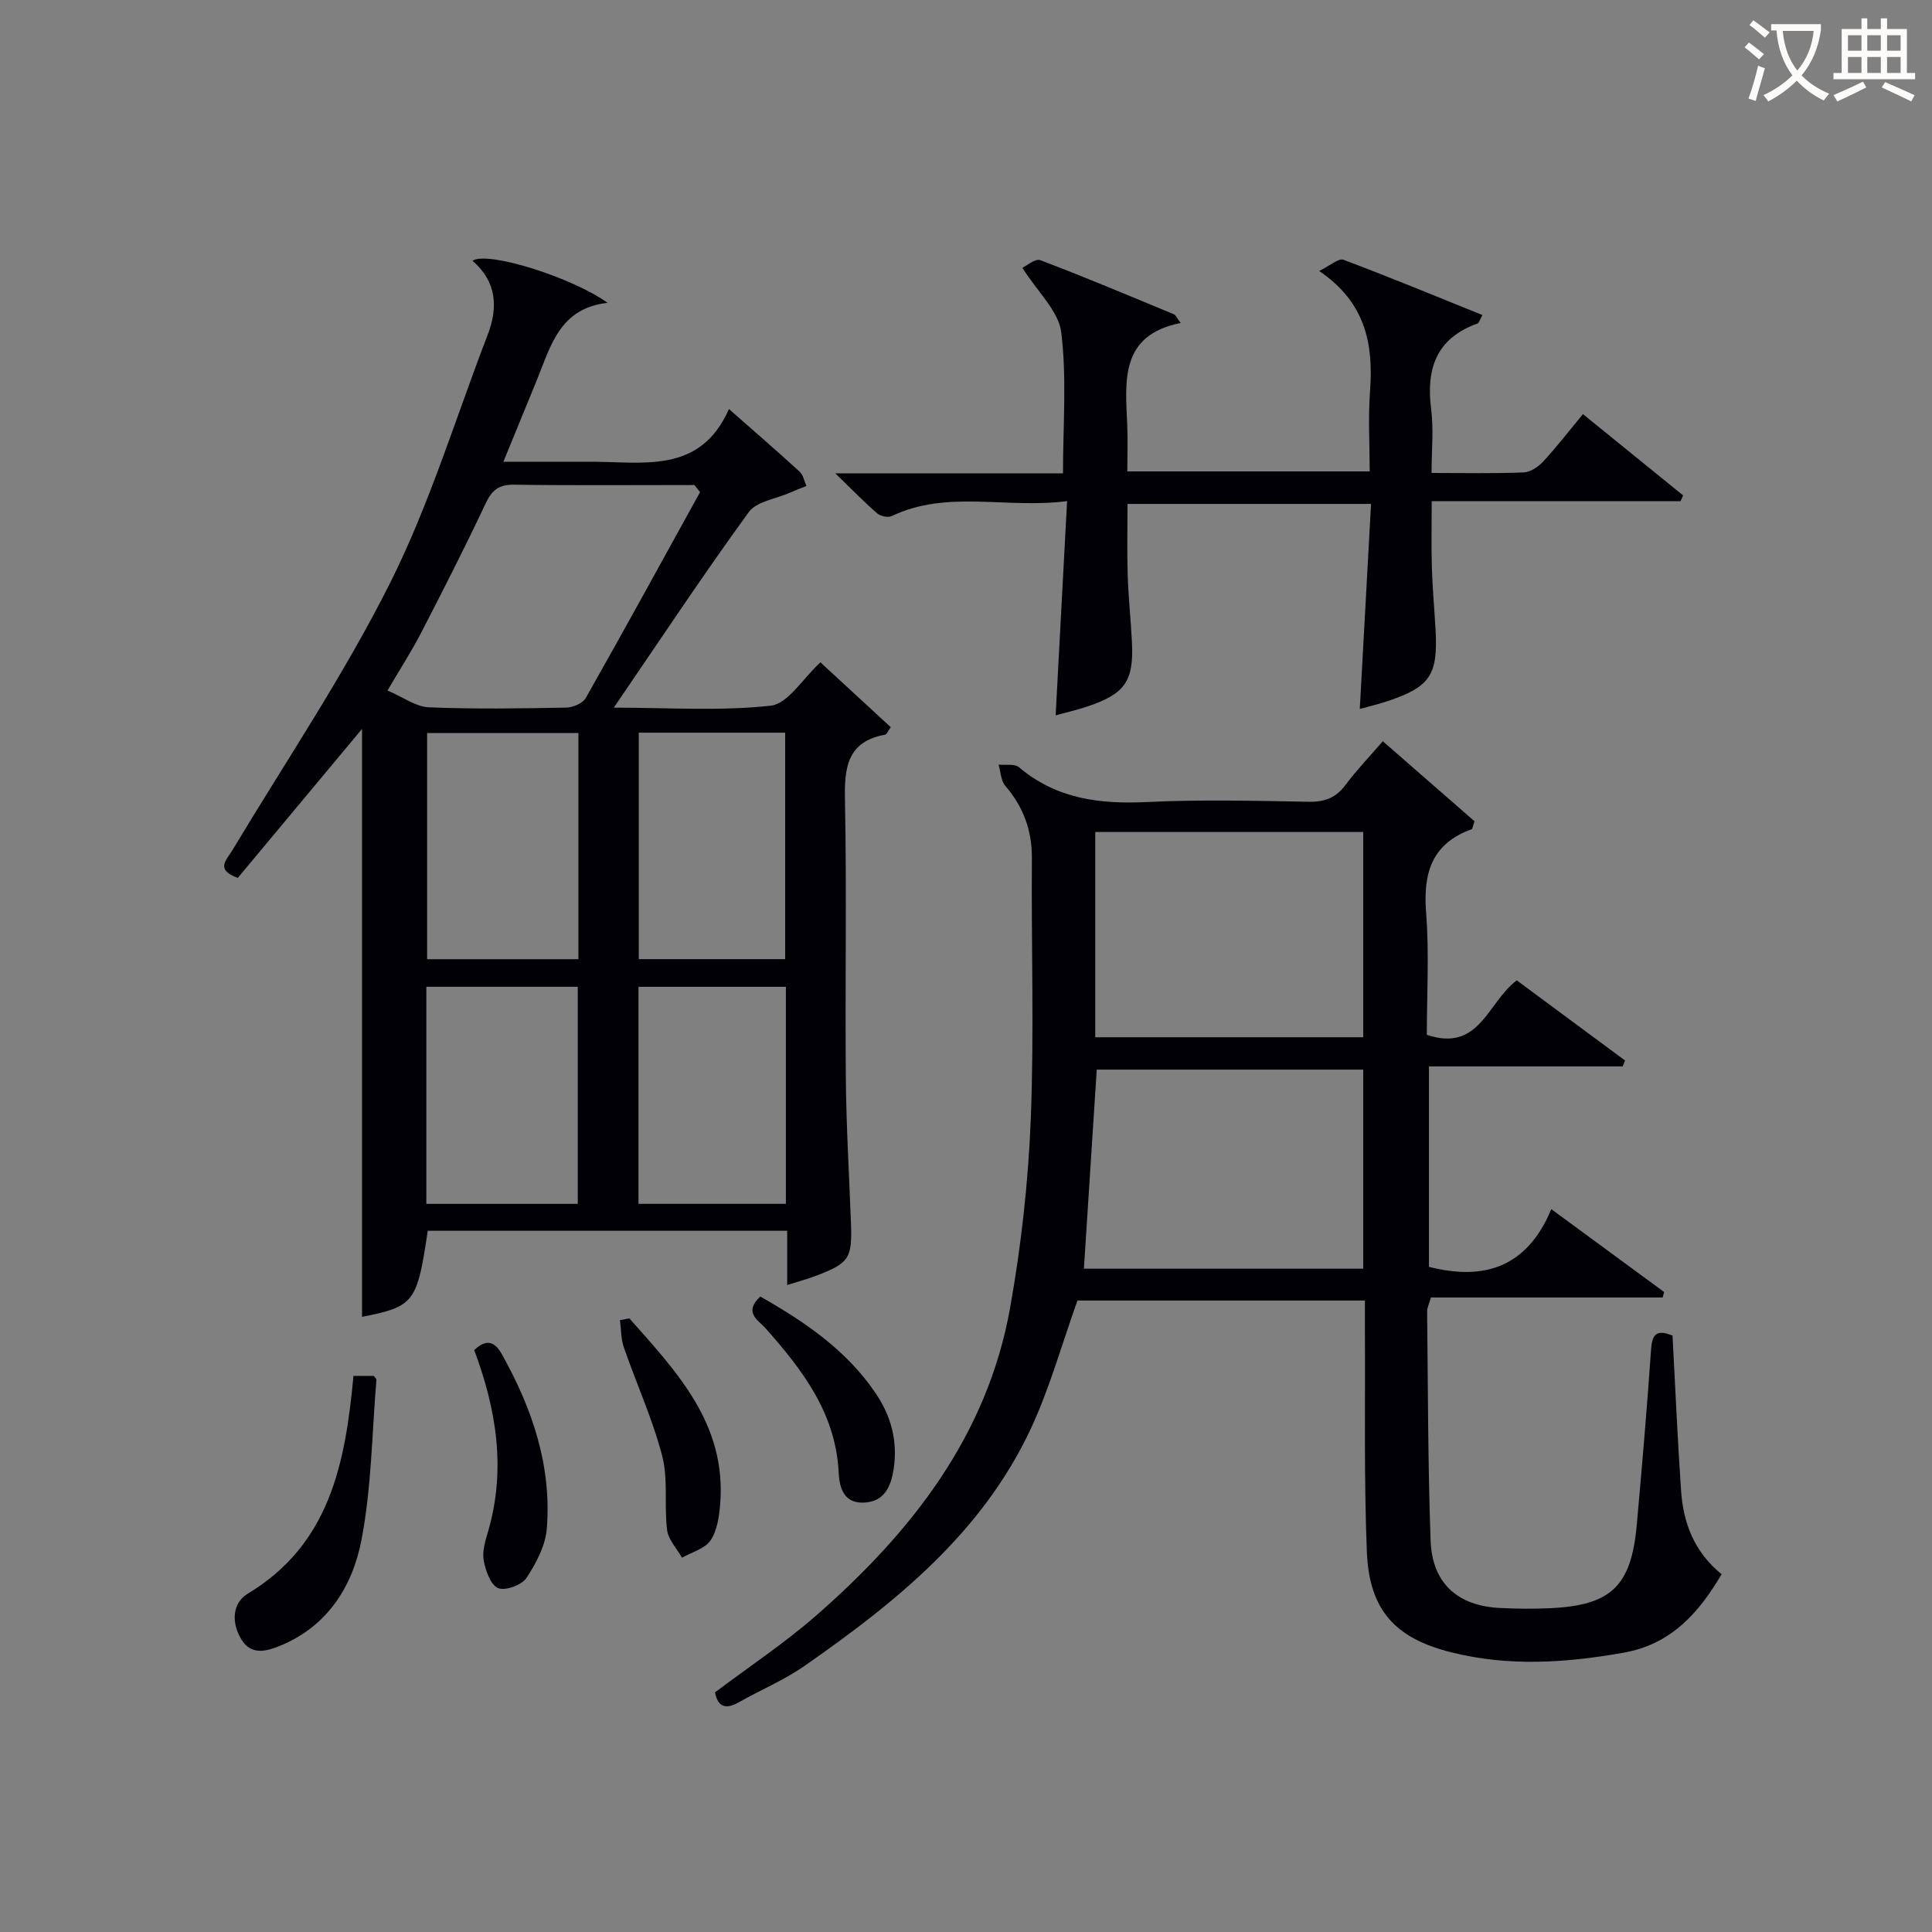 <svg enable-background="new 0 0 400 400" viewBox="0 0 400 400" xmlns="http://www.w3.org/2000/svg"><rect x="0" y="0" width="400" height="400" fill="#808080" stroke="none"/><g fill="#010105"><path d="m286.29 153.46c6.79 5.92 13 11.35 18.99 16.57-.37 1.08-.41 1.59-.6 1.66-8.28 2.98-10.06 9.1-9.42 17.27.66 8.42.15 16.92.15 25.29 10.93 3.67 12.51-6.68 18.62-11.28 7.28 5.39 14.85 10.99 22.42 16.6-.17.41-.33.81-.5 1.22-13.22 0-26.44 0-40.1 0v41.49c11.44 2.93 20.32.1 25.33-11.94 8.29 6.09 15.83 11.63 23.36 17.16-.1.38-.2.76-.3 1.13-15.97 0-31.94 0-47.98 0-.39 1.36-.8 2.12-.79 2.87.18 15.81.16 31.63.72 47.42.32 8.88 5.56 13.57 14.41 14 3.45.17 6.93.2 10.38.04 12.58-.59 16.75-4.57 17.89-17.2 1.09-12.08 2.12-24.16 2.96-36.26.21-3.06.94-4.41 4.45-2.98.57 10.64 1.03 21.4 1.77 32.14.46 6.65 2.7 12.64 8.39 17.27-4.76 8.08-10.51 14.51-20.27 16.24-11.89 2.11-23.73 2.91-35.6-.05-11.65-2.9-17.09-8.66-17.58-20.88-.61-15.3-.31-30.64-.4-45.96-.01-1.95 0-3.9 0-6.02-20.47 0-40.24 0-59.51 0-3.25 9.07-5.73 18.08-9.62 26.45-10.06 21.6-27.98 36.03-46.96 49.24-4.2 2.93-9.04 4.93-13.52 7.48-2.74 1.55-4.35.99-4.95-2.04 7.03-5.3 14.38-10.17 20.96-15.92 19.69-17.21 35.43-37.22 40.15-63.74 2.29-12.86 3.75-25.97 4.27-39.01.71-17.96.09-35.98.23-53.97.05-5.83-1.76-10.69-5.52-15.07-.91-1.07-.94-2.89-1.37-4.37 1.43.15 3.31-.23 4.22.54 7.77 6.57 16.75 7.68 26.54 7.2 11.14-.54 22.32-.25 33.48-.05 3.31.06 5.63-.85 7.61-3.52 2.27-3.04 4.92-5.8 7.69-9.02zm-4.05 18.8c-18.6 0-36.87 0-55.48 0v42.49h55.48c0-14.22 0-28.26 0-42.49zm0 49.19c-18.7 0-37.05 0-55.17 0-.9 13.92-1.77 27.44-2.66 41.22h57.83c0-13.83 0-27.53 0-41.22z"/><path d="m127.08 146.51c11.37 0 22.04.75 32.5-.41 3.56-.4 6.6-5.59 10.28-8.97 4.68 4.31 9.59 8.85 14.56 13.43-.6.83-.83 1.48-1.16 1.54-7.88 1.45-8.46 6.81-8.32 13.59.38 19.15.01 38.32.18 57.48.09 9.98.68 19.95 1.06 29.93.28 7.41-.32 8.39-7.15 11.01-1.83.7-3.75 1.21-6.05 1.94 0-3.9 0-7.36 0-11.23-25.04 0-49.74 0-74.42 0-2.2 14.91-2.81 15.67-13.6 17.82 0-40.71 0-81.5 0-121.73-8.27 9.92-17.05 20.44-25.73 30.85-4.72-1.73-2.36-3.66-1.13-5.71 11.03-18.38 23.09-36.25 32.67-55.36 8.21-16.38 13.57-34.18 20.19-51.35 2.22-5.75 1.85-11.06-3.14-15.36 3.16-2.07 20.75 3.5 27.97 8.72-9.89 1.1-11.75 8.89-14.59 15.86-2.19 5.36-4.39 10.71-6.98 17.04h8.77c3 0 6 .02 9 0 10.96-.08 22.9 2.75 28.93-10.91 5.46 4.81 10.12 8.82 14.64 12.97.75.68.95 1.96 1.4 2.96-1.15.46-2.31.9-3.44 1.4-2.9 1.28-6.89 1.79-8.51 4.02-9.44 12.99-18.32 26.4-27.93 40.47zm17.86-44.62c-.39-.49-.78-.98-1.17-1.47-12.44 0-24.87.11-37.31-.07-3.18-.05-4.62 1.12-5.93 3.91-4.25 9.03-8.78 17.93-13.36 26.79-1.95 3.78-4.27 7.36-6.94 11.91 3.28 1.4 5.87 3.37 8.53 3.48 9.48.39 18.98.24 28.47.06 1.4-.03 3.43-.89 4.05-1.99 8.01-14.15 15.81-28.4 23.66-42.62zm-25.18 49.88c-10.62 0-20.99 0-31.33 0v46.82h31.33c0-15.81 0-31.22 0-46.82zm12.49 46.81h30.31c0-15.73 0-31.22 0-46.89-10.27 0-20.17 0-30.31 0zm-12.63 50.67c0-15.24 0-30.14 0-44.95-10.64 0-20.9 0-31.35 0v44.95zm43.09-44.94c-10.5 0-20.43 0-30.52 0v44.93h30.52c0-15.12 0-29.89 0-44.93z"/><path d="m220.93 103.75c-12.74 1.64-24.82-2.4-36.31 3.1-.77.37-2.33.03-3.02-.57-2.71-2.35-5.21-4.94-8.65-8.27h47.13c0-10.04.81-19.73-.36-29.19-.54-4.42-4.89-8.37-8.05-13.37.85-.39 2.66-1.98 3.72-1.58 9.3 3.52 18.46 7.39 27.65 11.2.38.16.59.73 1.4 1.8-12.55 2.51-11.47 11.9-11.06 21.01.14 3.13.02 6.27.02 9.72h50.18c0-5.47-.34-11.07.07-16.61.72-9.69-.85-18.32-10.53-24.89 2.29-1.11 4.02-2.69 5.02-2.32 9.59 3.6 19.05 7.52 28.77 11.44-.55 1.01-.68 1.64-.99 1.75-8.53 3.04-10.69 9.33-9.62 17.72.54 4.22.09 8.56.09 13.23 6.81 0 12.96.14 19.09-.11 1.39-.06 3.02-1.17 4.03-2.26 2.8-3.04 5.34-6.33 8.22-9.81 7 5.68 13.87 11.25 20.74 16.83-.17.4-.35.8-.52 1.19-16.88 0-33.75 0-51.53 0 0 4.93-.1 9.33.03 13.74.13 4.32.53 8.63.77 12.94.51 9.29-1.14 11.76-9.85 14.7-1.88.63-3.82 1.08-5.84 1.65.78-14.12 1.54-28.14 2.33-42.46-17.14 0-33.4 0-50.42 0 0 4.94-.12 9.88.04 14.81.15 4.65.66 9.28.88 13.93.38 7.95-1.45 10.57-9.16 13.18-2.13.72-4.34 1.22-6.64 1.85.79-14.81 1.56-29.16 2.37-44.35z"/><path d="m73.18 284.86h4.18c.22.3.59.58.57.83-.92 11.05-1.01 22.26-3.08 33.09-1.84 9.63-7.04 17.97-16.92 21.98-2.8 1.14-5.94 2.01-7.98-1.37-2.07-3.43-1.88-7.49 1.35-9.44 16.95-10.21 20.2-26.91 21.88-45.09z"/><path d="m130.3 272.95c9.77 11.04 20.12 21.81 18.81 38.39-.21 2.59-.61 5.51-1.98 7.56-1.17 1.74-3.89 2.45-5.92 3.61-1.07-1.9-2.84-3.72-3.09-5.72-.64-5.09.25-10.48-1.02-15.35-1.99-7.65-5.33-14.95-7.93-22.45-.61-1.77-.56-3.77-.82-5.66.65-.13 1.3-.25 1.95-.38z"/><path d="m157.41 268.43c9.32 5.3 17.88 11.13 23.92 20.08 3.23 4.78 4.55 9.97 3.69 15.62-.52 3.39-1.74 6.63-5.87 6.95-4.33.34-5.35-2.86-5.51-6.18-.6-12.32-7.52-21.32-15.24-30-1.41-1.57-4.53-3.16-.99-6.47z"/><path d="m98.18 279.52c2.56-2.41 4.27-1.74 5.72.85 6.29 11.23 10.35 23.12 9.31 36.11-.28 3.54-2.22 7.21-4.24 10.25-.98 1.46-4.39 2.69-5.86 2.06-1.55-.67-2.56-3.58-2.96-5.68-.34-1.84.29-3.96.85-5.85 3.8-12.88 1.83-25.32-2.82-37.74z"/></g><path d="m362.1 8.8c1.1.8 2.1 1.6 3.1 2.4l-1 1.1c-1.3-1.1-2.3-2-3-2.5zm1.9 4.8c.5.2.9.4 1.4.5-.6 2.3-1.3 4.5-1.9 6.8l-1.5-.5c.8-2.1 1.4-4.3 2-6.8zm-1-9.4c1.3.9 2.4 1.8 3.4 2.5l-1 1.1c-1.4-1.2-2.4-2.1-3.2-2.6zm3.7 2.2v-1.4h10.3v1.2c-.5 3.6-1.8 6.8-4 9.4 1.5 1.6 3.4 2.8 5.7 3.8-.3.4-.7.8-1.1 1.4-2.3-1.1-4.1-2.5-5.6-4.1-1.6 1.6-3.6 3.1-5.9 4.3-.3-.5-.7-.9-1-1.3 2.4-1.1 4.4-2.5 6-4.1-1.9-2.5-3-5.6-3.3-9.3h-1.1zm8.8 0h-6.4c.3 3.3 1.3 6 3 8.2 2-2.3 3.1-5.1 3.4-8.2z" fill="#fcfbfa"/><path d="m385.3 3.8h1.3v2.2h2.8v-2.2h1.3v2.2h4.1v9.1h1.7v1.3h-16.9v-1.3h1.7v-9.1h4.1v-2.2zm.4 13.1.7 1.2c-1.8.9-3.8 1.9-6 2.9-.2-.4-.5-.8-.8-1.3 2.3-1 4.3-1.9 6.1-2.8zm-3.1-6.4h2.8v-3.2h-2.8zm0 4.6h2.8v-3.3h-2.8zm4-4.6h2.8v-3.2h-2.8zm0 4.6h2.8v-3.3h-2.8zm3.7 1.9c2.1.9 4.1 1.8 6.1 2.7l-.7 1.3c-2.2-1.1-4.2-2-6.1-2.9zm3.2-9.7h-2.8v3.2h2.8zm-2.8 7.8h2.8v-3.3h-2.8z" fill="#fcfbfa"/></svg>
